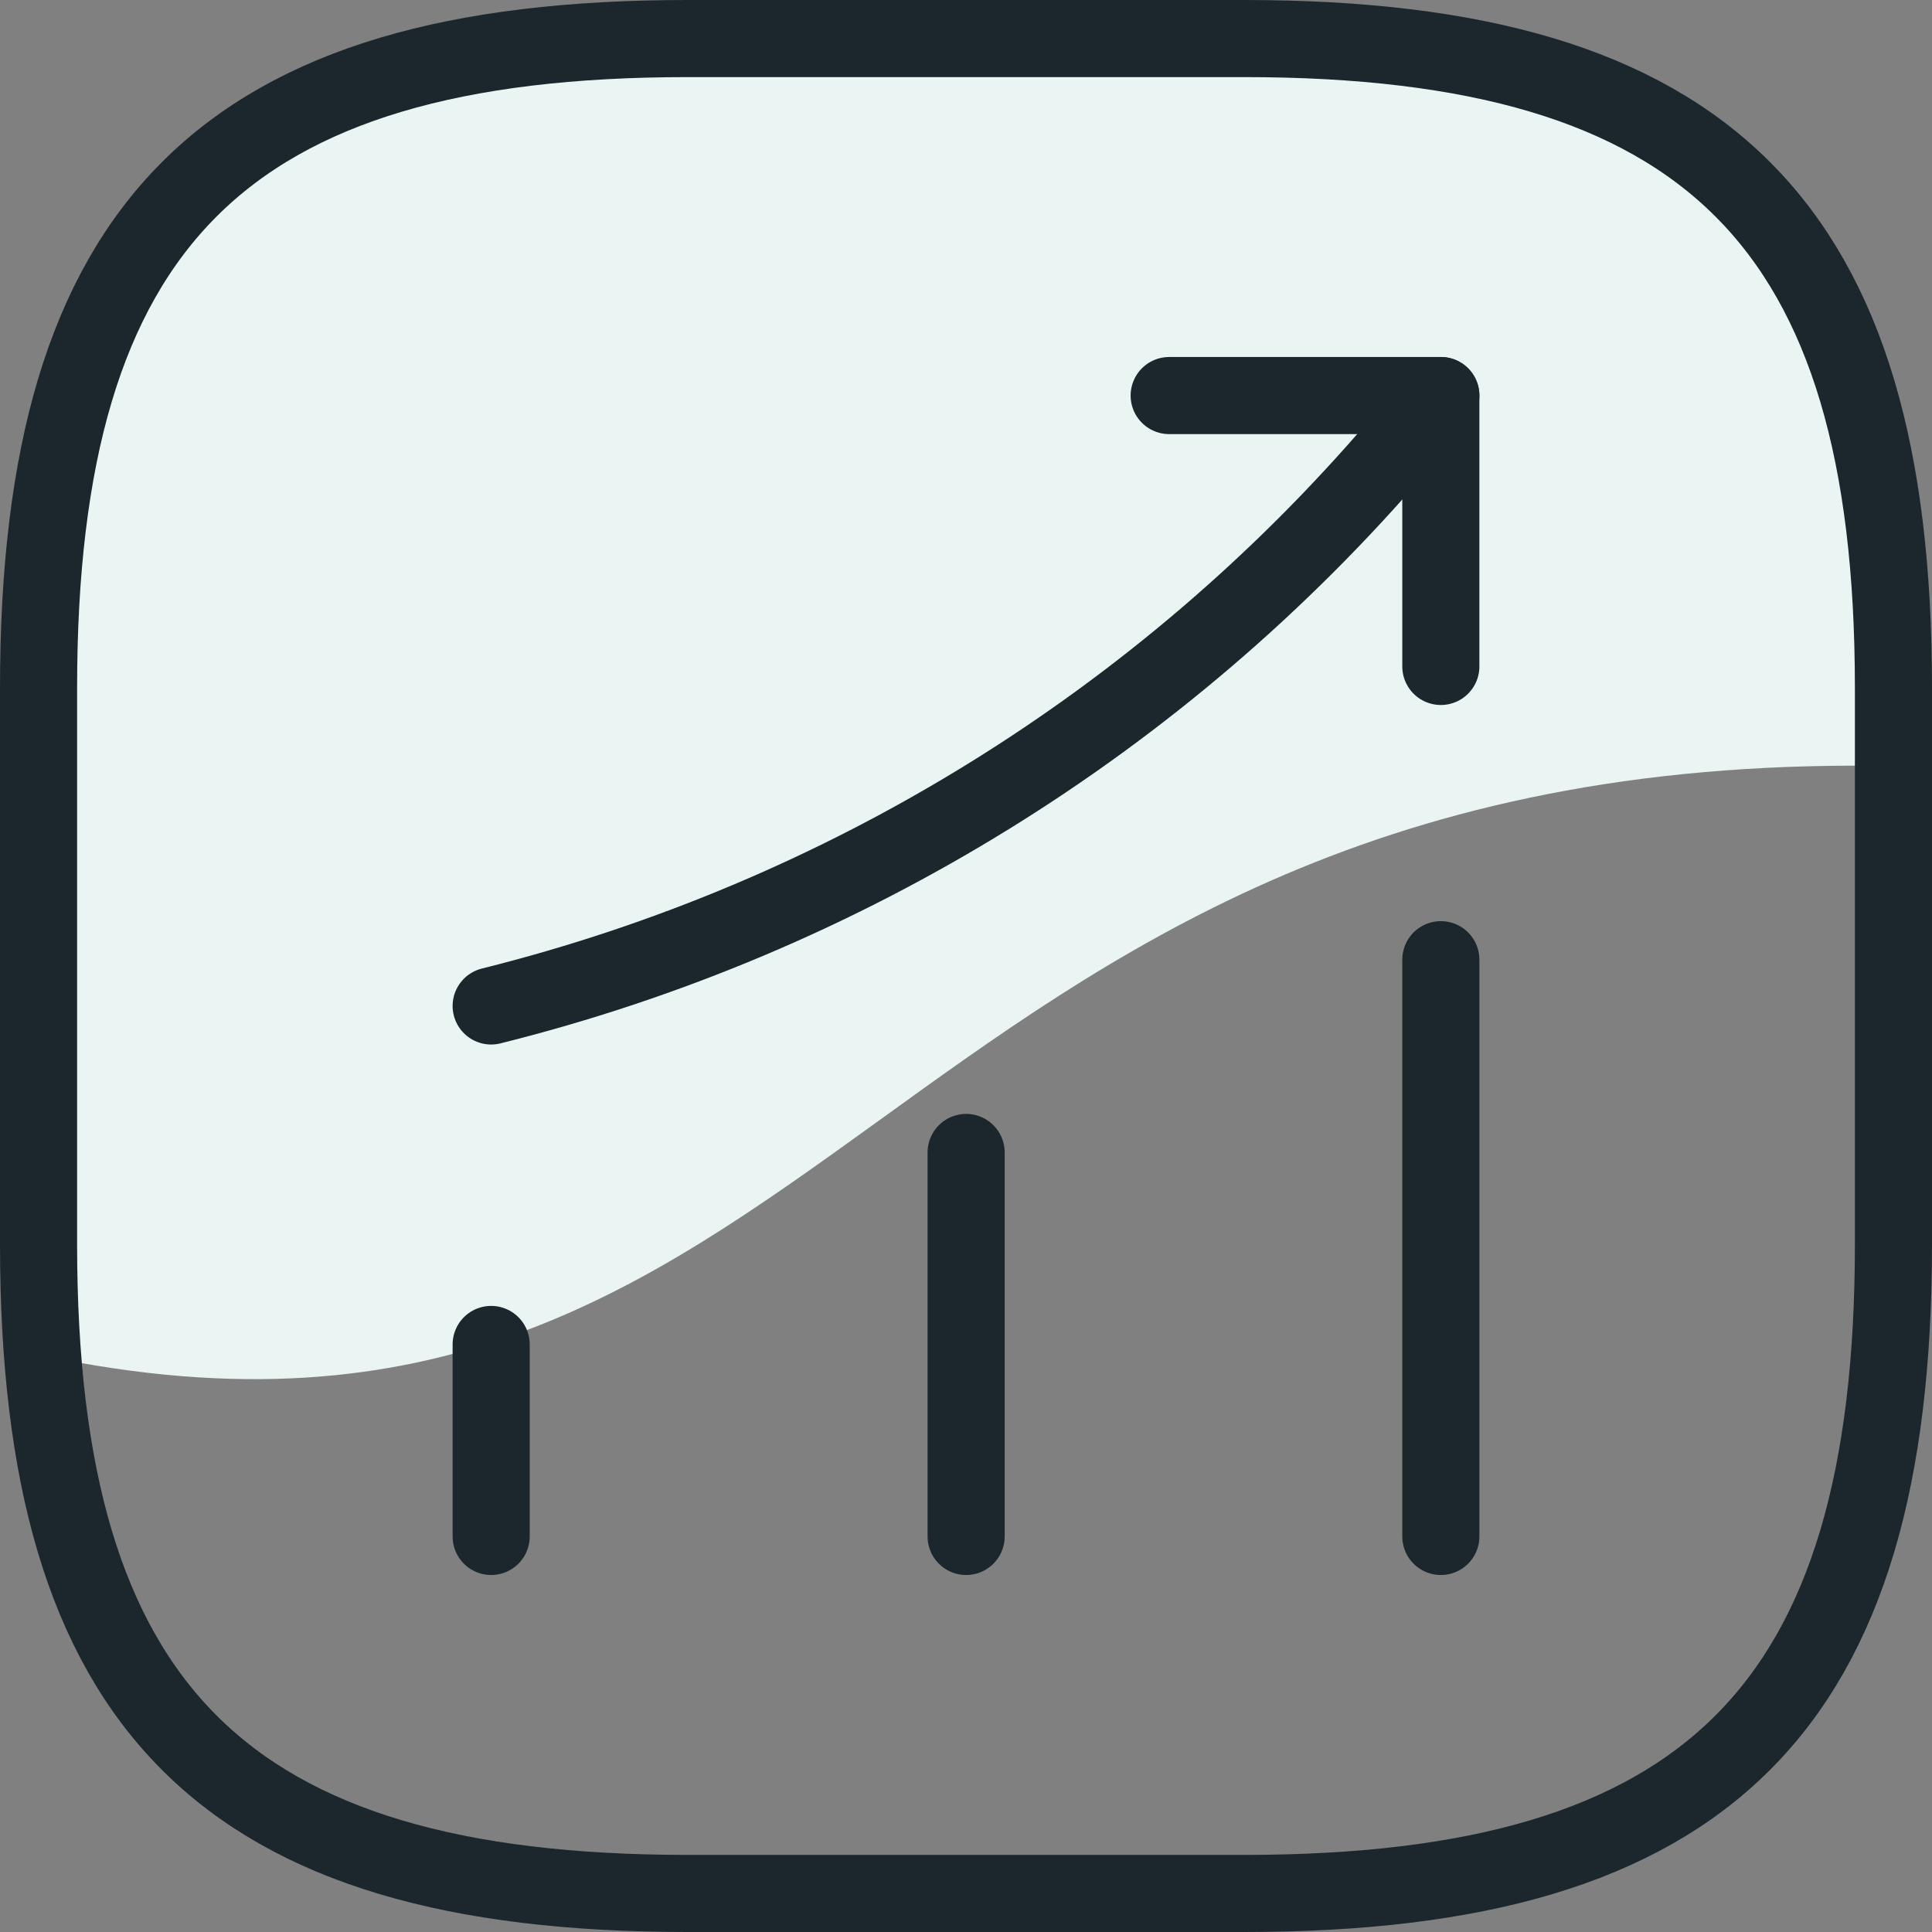 <?xml version="1.0" encoding="UTF-8"?>
<svg xmlns="http://www.w3.org/2000/svg" id="Layer_1" data-name="Layer 1" viewBox="0 0 75.17 75.17">
  <rect x="0" y="0" width="75.17" height="75.17" fill="#808080" stroke="none"/>
  <defs>
    <style>
      .cls-1 {
        stroke-linejoin: round;
      }

      .cls-1, .cls-2 {
        fill: none;
        stroke: #1c272d;
        stroke-linecap: round;
        stroke-width: 3px;
      }

      .cls-3 {
        fill: #e9f4f3;
      }
    </style>
  </defs>
  <path class="cls-3" d="m72.23,29.79c-38.11,0-40.07,29.38-70.58,22.95-1-13.33.56-39.73,6.5-46.33C17.23-.52,83.49-8.32,72.23,29.79Z"></path>
  <path class="cls-2" d="m19.11,59.78v-7.47"></path>
  <path class="cls-2" d="m37.59,59.78v-14.94"></path>
  <path class="cls-2" d="m56.06,59.78v-22.44"></path>
  <path class="cls-2" d="m56.06,15.39l-1.66,1.95c-9.2,10.75-21.54,18.37-35.29,21.8"></path>
  <path class="cls-1" d="m45.49,15.39h10.57v10.54"></path>
  <path class="cls-1" d="m26.76,73.67h21.65c18.04,0,25.26-7.22,25.26-25.26v-21.65c0-18.04-7.22-25.26-25.26-25.26h-21.65C8.72,1.5,1.5,8.72,1.5,26.76v21.65c0,18.04,7.22,25.26,25.26,25.26Z"></path>
</svg>
